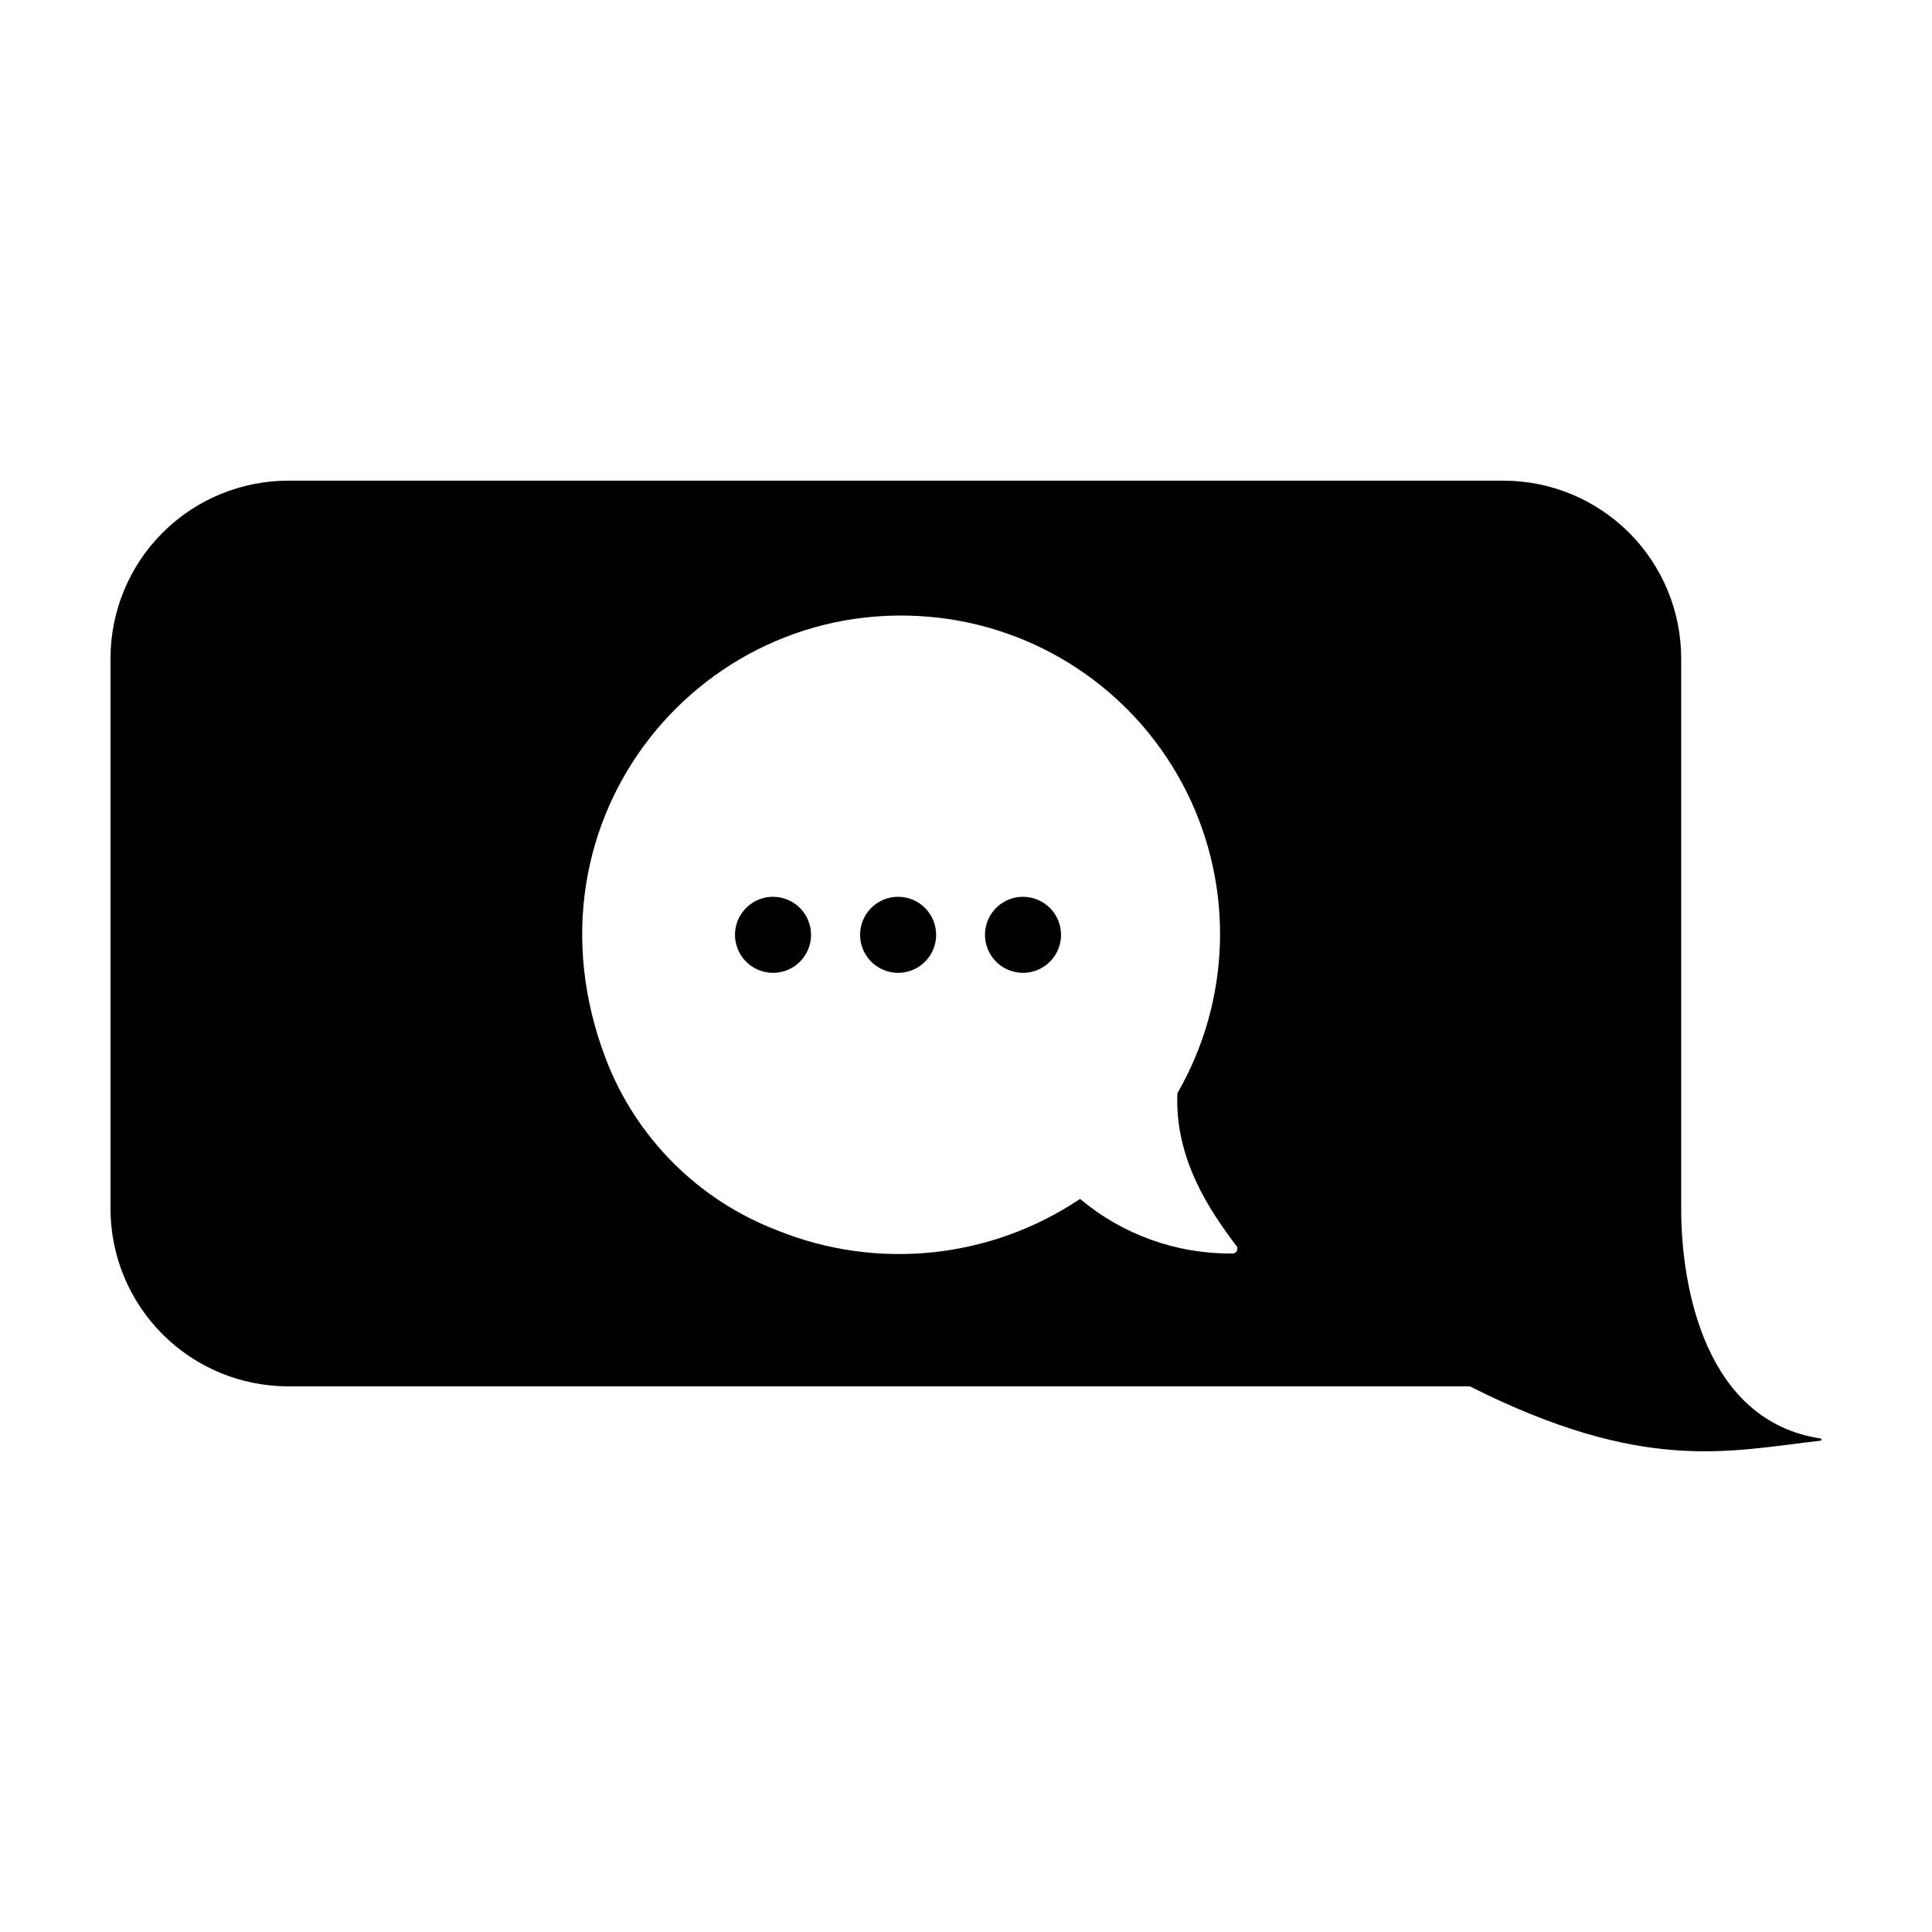 <?xml version="1.0" encoding="UTF-8"?>
<!-- Uploaded to: SVG Repo, www.svgrepo.com, Generator: SVG Repo Mixer Tools -->
<svg fill="#000000" width="800px" height="800px" version="1.1" viewBox="144 144 512 512" xmlns="http://www.w3.org/2000/svg">
 <g>
  <path d="m348.86 381.66c-4.078 0-7.75 2.453-9.312 6.219-1.559 3.766-0.695 8.102 2.188 10.98 2.879 2.883 7.215 3.746 10.98 2.188 3.766-1.562 6.219-5.234 6.219-9.312 0-2.672-1.062-5.234-2.949-7.125-1.891-1.887-4.453-2.949-7.125-2.949z"/>
  <path d="m382.01 381.66c-4.074 0-7.75 2.453-9.309 6.219s-0.699 8.102 2.184 10.98c2.883 2.883 7.215 3.746 10.98 2.188 3.766-1.562 6.223-5.234 6.223-9.312 0-2.672-1.062-5.234-2.953-7.125-1.891-1.887-4.453-2.949-7.125-2.949z"/>
  <path d="m415.11 381.66c-4.074 0-7.75 2.453-9.309 6.219-1.562 3.766-0.699 8.102 2.184 10.98 2.883 2.883 7.215 3.746 10.98 2.188 3.766-1.562 6.219-5.234 6.219-9.312 0-2.672-1.059-5.234-2.949-7.125-1.891-1.887-4.453-2.949-7.125-2.949z"/>
  <path d="m626.41 525.2c-30.23-4.586-36.879-39.5-36.879-60.91v-145.8c0-12.484-4.957-24.457-13.777-33.289-8.824-8.832-20.793-13.801-33.277-13.816h-322.14c-12.484 0.016-24.453 4.984-33.277 13.816-8.82 8.832-13.777 20.805-13.777 33.289v145.8c0 12.484 4.957 24.457 13.777 33.289 8.824 8.836 20.793 13.805 33.277 13.816h313.17c46.098 23.176 68.469 17.18 92.902 14.41 0.168 0 0.301-0.137 0.301-0.305 0-0.164-0.133-0.301-0.301-0.301zm-155.88-49.02c-14.73 0.152-29.031-4.977-40.305-14.461-23.727 15.938-53.816 19.051-80.309 8.312-20.859-7.996-37.344-24.48-45.34-45.344-24.535-64.086 26.398-124.44 88.672-116.93h-0.004c28.102 3.457 52.594 20.777 65.223 46.113 12.629 25.34 11.711 55.324-2.445 79.84-0.754 17.582 8.766 31.336 15.516 40.305 0.395 0.371 0.504 0.957 0.277 1.445-0.23 0.492-0.746 0.781-1.285 0.723z"/>
 </g>
</svg>